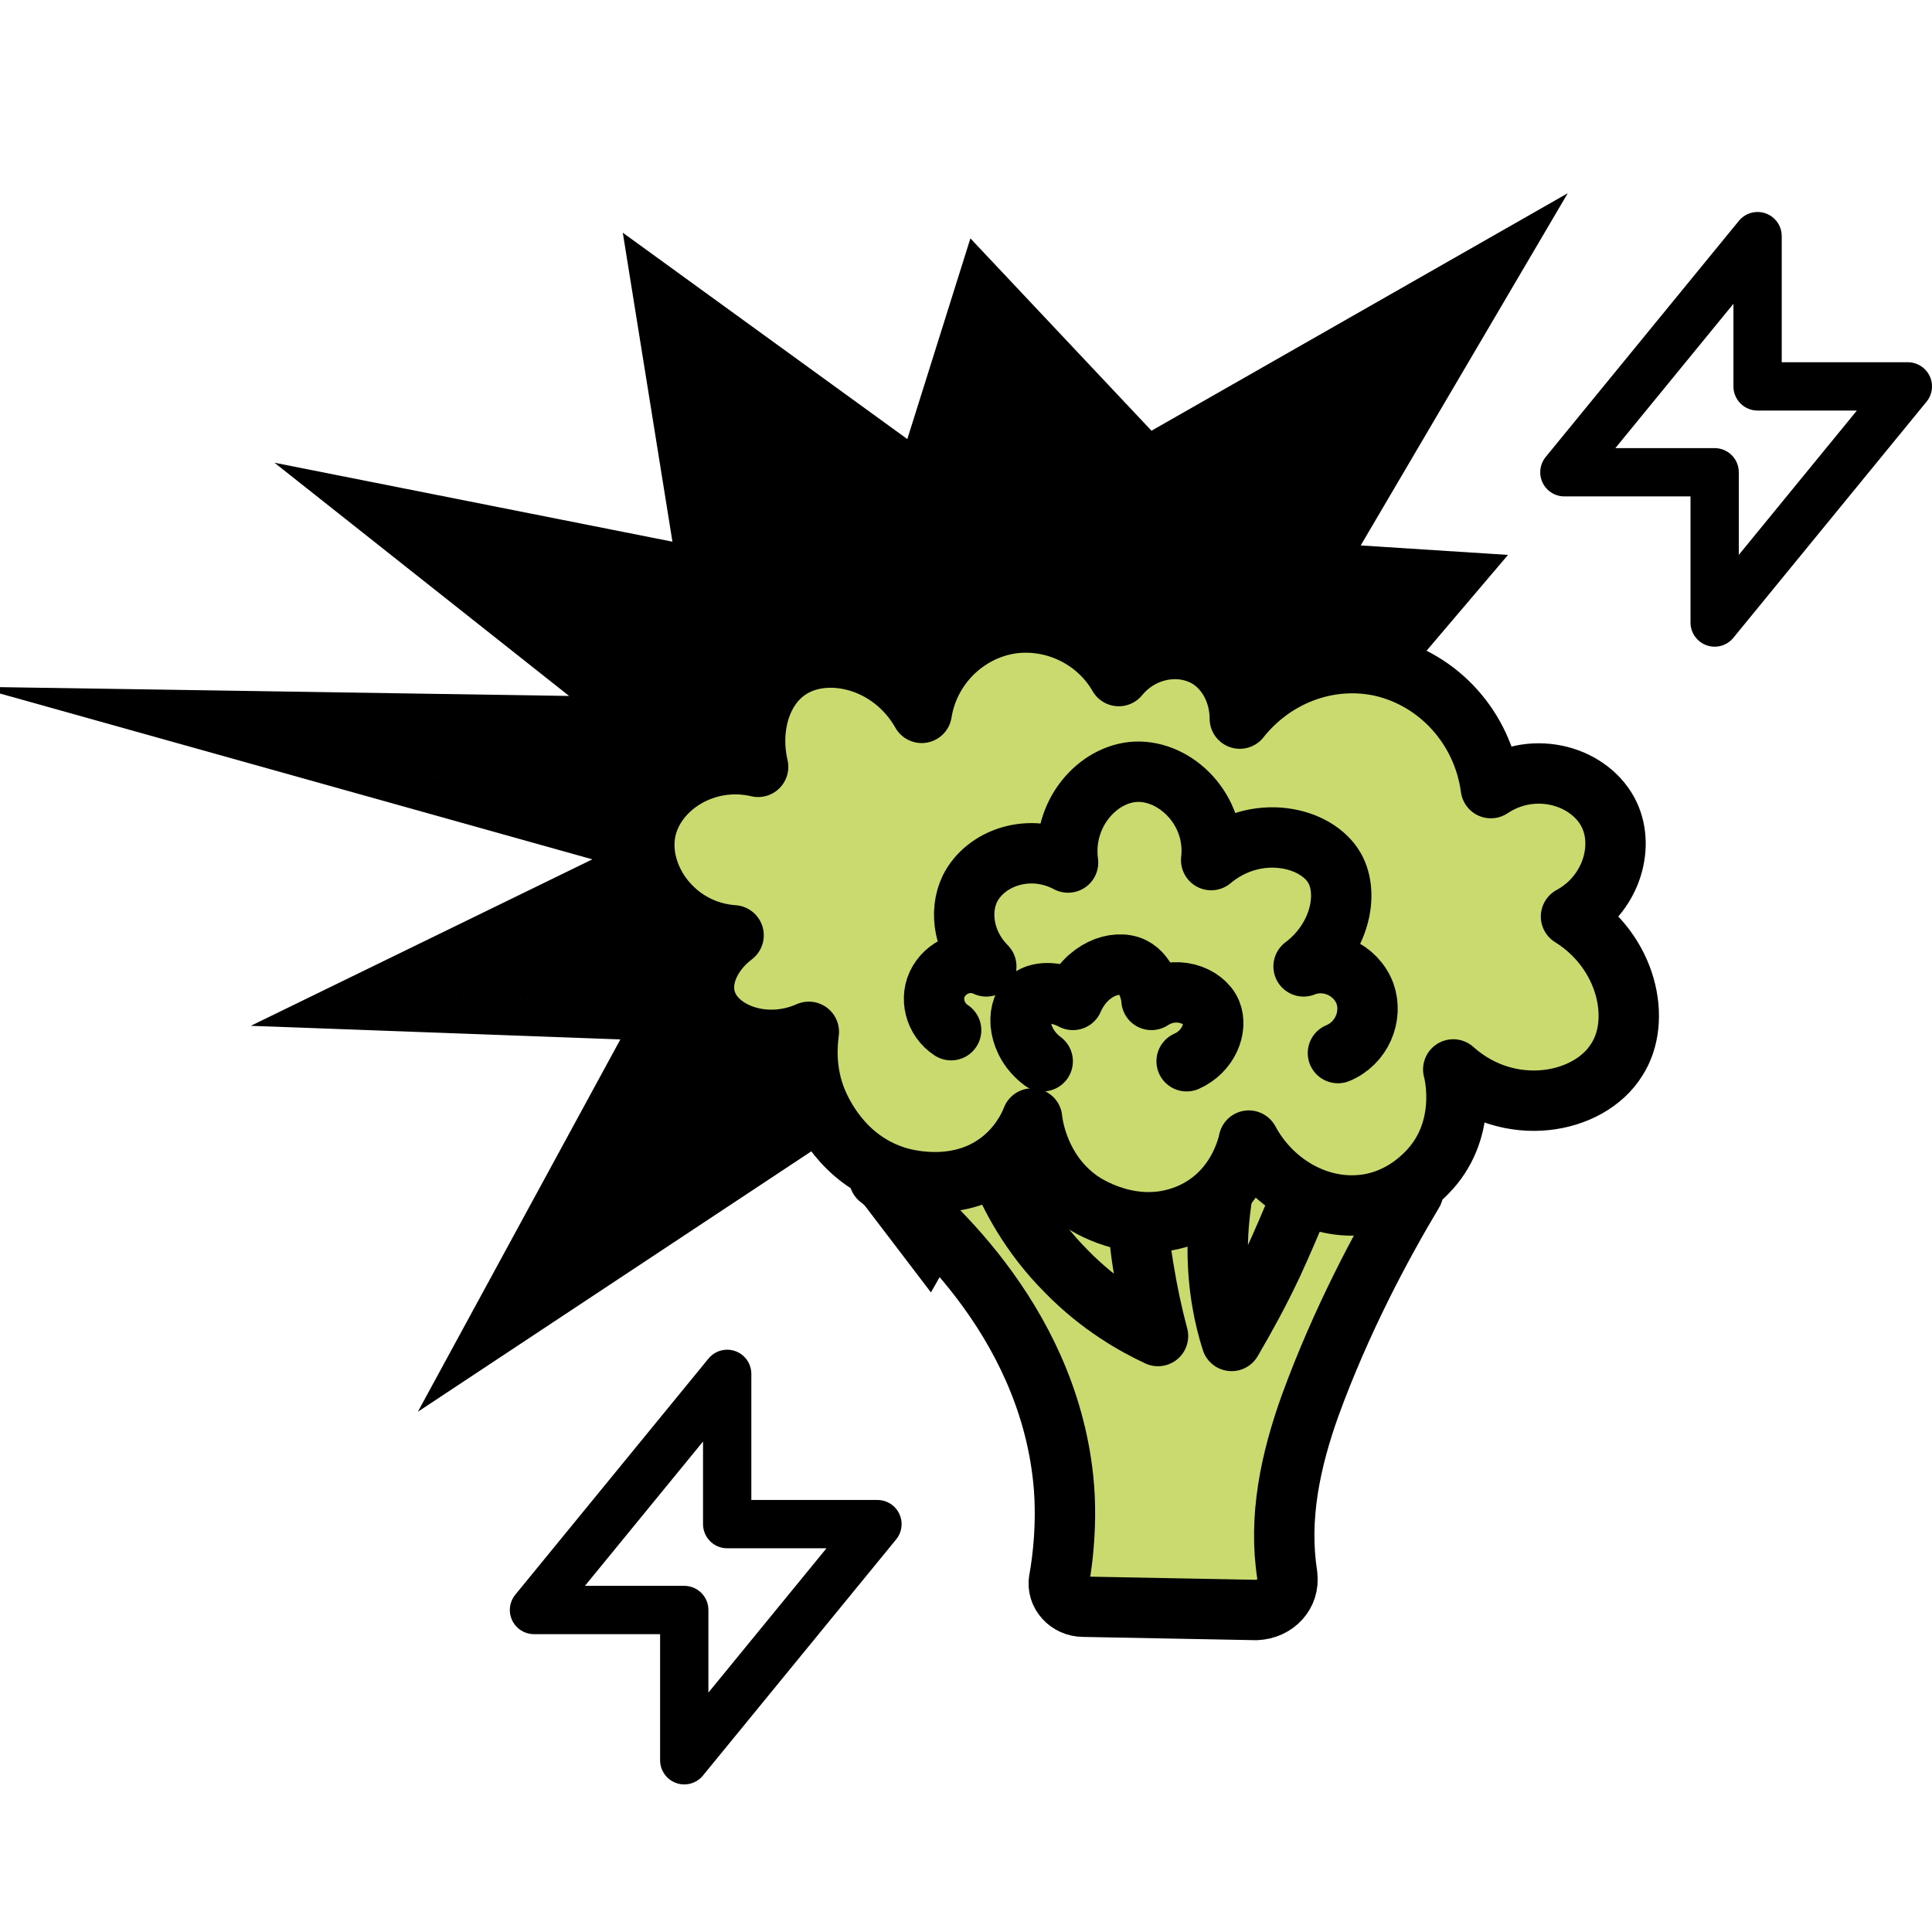 <svg xmlns="http://www.w3.org/2000/svg" fill="none" viewBox="0 0 400 400" height="400" width="400">
<g clip-path="url(#clip0_259_13391)">
<mask height="400" width="501" y="0" x="-53" maskUnits="userSpaceOnUse" style="mask-type:luminance" id="mask0_259_13391">
<path fill="white" d="M447.5 0H-52.5V400H447.5V0Z"></path>
</mask>
<g mask="url(#mask0_259_13391)">
<path fill="black" d="M260.899 219.002L337.222 215.432L279.866 182.785L302.548 161.372L281.398 151.149L312.217 114.888L281.717 112.928L324.59 40L238.404 89.175L200.911 49.354L187.85 90.905L128.942 48.178L139.22 112.149L56.828 95.805L117.824 144.088L-5 142.189L122.634 177.919L51.916 212.386L128.436 215.207L86.51 292.293L169.64 237.268L192.736 267.573L210.996 235.691L261.564 297.778L260.899 219.002ZM310.13 208.91L253.252 211.57L253.252 211.569L310.129 208.909L310.13 208.91ZM209.92 222.235L209.919 222.234L191.854 253.783L171.347 226.879L107.946 268.846L107.945 268.847L171.347 226.88L191.854 253.784L209.92 222.235ZM141.102 207.891L141.102 207.89L83.204 205.751L83.202 205.752L141.102 207.891ZM144.482 175.881L144.482 175.88L39.473 146.924L39.47 146.924L144.482 175.881ZM142.018 153.411L142.019 153.411L86.762 109.662L86.761 109.662L142.018 153.411ZM303.391 60.997L303.392 60.997L268.763 119.895L268.763 119.895L303.391 60.997ZM296.387 121.668L269.082 153.801L269.082 153.801L296.388 121.668L296.387 121.668ZM289.105 163.481L266.987 184.357L266.987 184.358L289.106 163.481L289.105 163.481Z" clip-rule="evenodd" fill-rule="evenodd"></path>
<path fill="#CBDA6E" d="M292.582 246.814C285.81 258.158 277.682 273.396 271.248 291.005C267.185 302.349 264.645 314.201 266.507 326.053C266.507 326.053 266.507 326.053 266.507 326.223C267.015 329.948 264.137 333.165 260.074 333.334L224.348 332.657C221.131 332.657 218.76 329.948 219.268 327.069C219.268 327.069 221.3 317.08 220.115 306.074C216.559 272.719 191.162 251.047 182.019 243.936"></path>
<path stroke-linejoin="round" stroke-linecap="round" stroke-miterlimit="10" stroke-width="12.5" stroke="black" d="M292.582 246.814C285.81 258.158 277.682 273.396 271.248 291.005C267.185 302.349 264.645 314.201 266.507 326.053C266.507 326.053 266.507 326.053 266.507 326.223C267.015 329.948 264.137 333.165 260.074 333.334L224.348 332.657C221.131 332.657 218.76 329.948 219.268 327.069C219.268 327.069 221.3 317.08 220.115 306.074C216.559 272.719 191.162 251.047 182.019 243.936"></path>
<path fill="#CBDA6E" d="M269.045 248.846C267.352 252.909 265.489 257.311 263.457 261.714C260.748 267.47 257.87 272.719 254.992 277.629C253.468 272.888 252.113 266.454 252.113 258.666C252.113 254.264 252.621 250.2 253.129 246.814"></path>
<path stroke-linejoin="round" stroke-linecap="round" stroke-miterlimit="10" stroke-width="12.5" stroke="black" d="M269.045 248.846C267.352 252.909 265.489 257.311 263.457 261.714C260.748 267.47 257.87 272.719 254.992 277.629C253.468 272.888 252.113 266.454 252.113 258.666C252.113 254.264 252.621 250.2 253.129 246.814"></path>
<path fill="#CBDA6E" d="M235.69 253.417C235.86 256.126 236.198 259.174 236.706 262.221C237.553 267.47 238.569 272.211 239.754 276.613C235.013 274.412 227.733 270.348 220.791 263.237C213.002 255.449 208.939 247.152 206.907 242.073"></path>
<path stroke-linejoin="round" stroke-linecap="round" stroke-miterlimit="10" stroke-width="12.5" stroke="black" d="M235.69 253.417C235.86 256.126 236.198 259.174 236.706 262.221C237.553 267.47 238.569 272.211 239.754 276.613C235.013 274.412 227.733 270.348 220.791 263.237C213.002 255.449 208.939 247.152 206.907 242.073"></path>
<path stroke-linejoin="round" stroke-linecap="round" stroke-miterlimit="10" stroke-width="12.5" stroke="black" fill="#CBDA6E" d="M325.261 189.754C333.388 185.352 336.436 175.701 333.219 168.759C329.494 160.801 317.811 157.076 308.668 163.171C306.975 150.642 297.832 140.652 285.98 137.943C275.143 135.573 263.799 139.806 256.688 148.779C256.688 143.361 253.979 138.282 249.577 135.911C243.82 132.864 236.201 134.388 231.629 139.975C227.058 132.017 217.915 127.784 209.11 129.139C199.798 130.662 192.348 138.113 190.824 147.594C184.39 136.25 170.676 133.372 163.056 138.79C157.469 142.684 155.098 150.811 156.961 158.769C146.125 156.229 135.797 162.833 133.765 171.637C131.564 181.288 139.522 192.802 151.882 193.648C146.971 197.373 144.601 202.961 146.294 207.532C148.495 213.797 158.316 217.691 167.458 213.627C167.12 216.336 166.612 221.924 169.152 228.019C170.168 230.39 174.401 239.871 185.067 243.427C186.422 243.935 197.935 247.49 207.078 240.379C210.803 237.501 212.835 233.776 213.682 231.575C213.851 233.268 215.206 242.58 223.502 248.506C224.687 249.353 234.508 255.956 245.682 251.554C256.35 247.321 258.381 236.824 258.55 236.146C263.291 244.951 272.434 250.199 281.408 249.522C289.197 249.014 294.107 244.104 295.292 242.919C303.927 234.284 301.218 222.601 300.879 221.416C312.393 231.744 328.986 228.697 334.742 219.384C339.991 211.257 336.944 197.034 325.261 189.754Z"></path>
<path fill="#CBDA6E" d="M277.005 218.03C281.915 215.998 284.286 210.411 282.592 205.67C280.73 200.76 274.973 198.051 269.894 200.083C277.343 194.495 279.375 185.183 276.328 179.765C272.603 173.161 260.073 170.283 250.761 178.072C251.946 167.743 243.48 159.447 235.184 159.785C227.226 160.124 219.776 168.59 221.131 178.58C213.173 174.347 204.03 177.564 200.813 183.997C198.442 188.908 199.628 195.511 204.199 200.083C200.643 198.389 196.41 199.744 194.379 203.13C192.347 206.517 193.532 211.088 196.918 213.289"></path>
<path stroke-linejoin="round" stroke-linecap="round" stroke-miterlimit="10" stroke-width="12.5" stroke="black" d="M277.005 218.03C281.915 215.998 284.286 210.411 282.592 205.67C280.73 200.76 274.973 198.051 269.894 200.083C277.343 194.495 279.375 185.183 276.328 179.765C272.603 173.161 260.073 170.283 250.761 178.072C251.946 167.743 243.48 159.447 235.184 159.785C227.226 160.124 219.776 168.59 221.131 178.58C213.173 174.347 204.03 177.564 200.813 183.997C198.442 188.908 199.628 195.511 204.199 200.083C200.643 198.389 196.41 199.744 194.379 203.13C192.347 206.517 193.532 211.088 196.918 213.289"></path>
<path fill="#CBDA6E" d="M245.679 219.721C250.251 217.689 252.113 212.78 250.759 209.562C249.235 206.007 243.309 203.806 238.399 207.023C238.399 206.515 237.891 201.943 234.504 200.25C230.949 198.557 224.853 200.758 222.144 207.023C218.589 205.16 214.695 205.16 212.832 207.023C210.292 209.393 210.631 215.827 215.88 219.721"></path>
<path stroke-linejoin="round" stroke-linecap="round" stroke-miterlimit="10" stroke-width="12.5" stroke="black" d="M245.679 219.721C250.251 217.689 252.113 212.78 250.759 209.562C249.235 206.007 243.309 203.806 238.399 207.023C238.399 206.515 237.891 201.943 234.504 200.25C230.949 198.557 224.853 200.758 222.144 207.023C218.589 205.16 214.695 205.16 212.832 207.023C210.292 209.393 210.631 215.827 215.88 219.721"></path>
<path stroke-linejoin="round" stroke-linecap="round" stroke-width="10" stroke="black" d="M363.889 80V48.889L323.889 97.778H355V128.889L395 80H363.889Z"></path>
<path stroke-linejoin="round" stroke-linecap="round" stroke-width="10" stroke="black" d="M150.555 315.554V284.443L110.555 333.332H141.667V364.443L181.667 315.554H150.555Z"></path>
</g>
</g>
<defs>
<clipPath id="clip0_259_13391">
<rect fill="white" height="400" width="400"></rect>
</clipPath>
</defs>
</svg>
